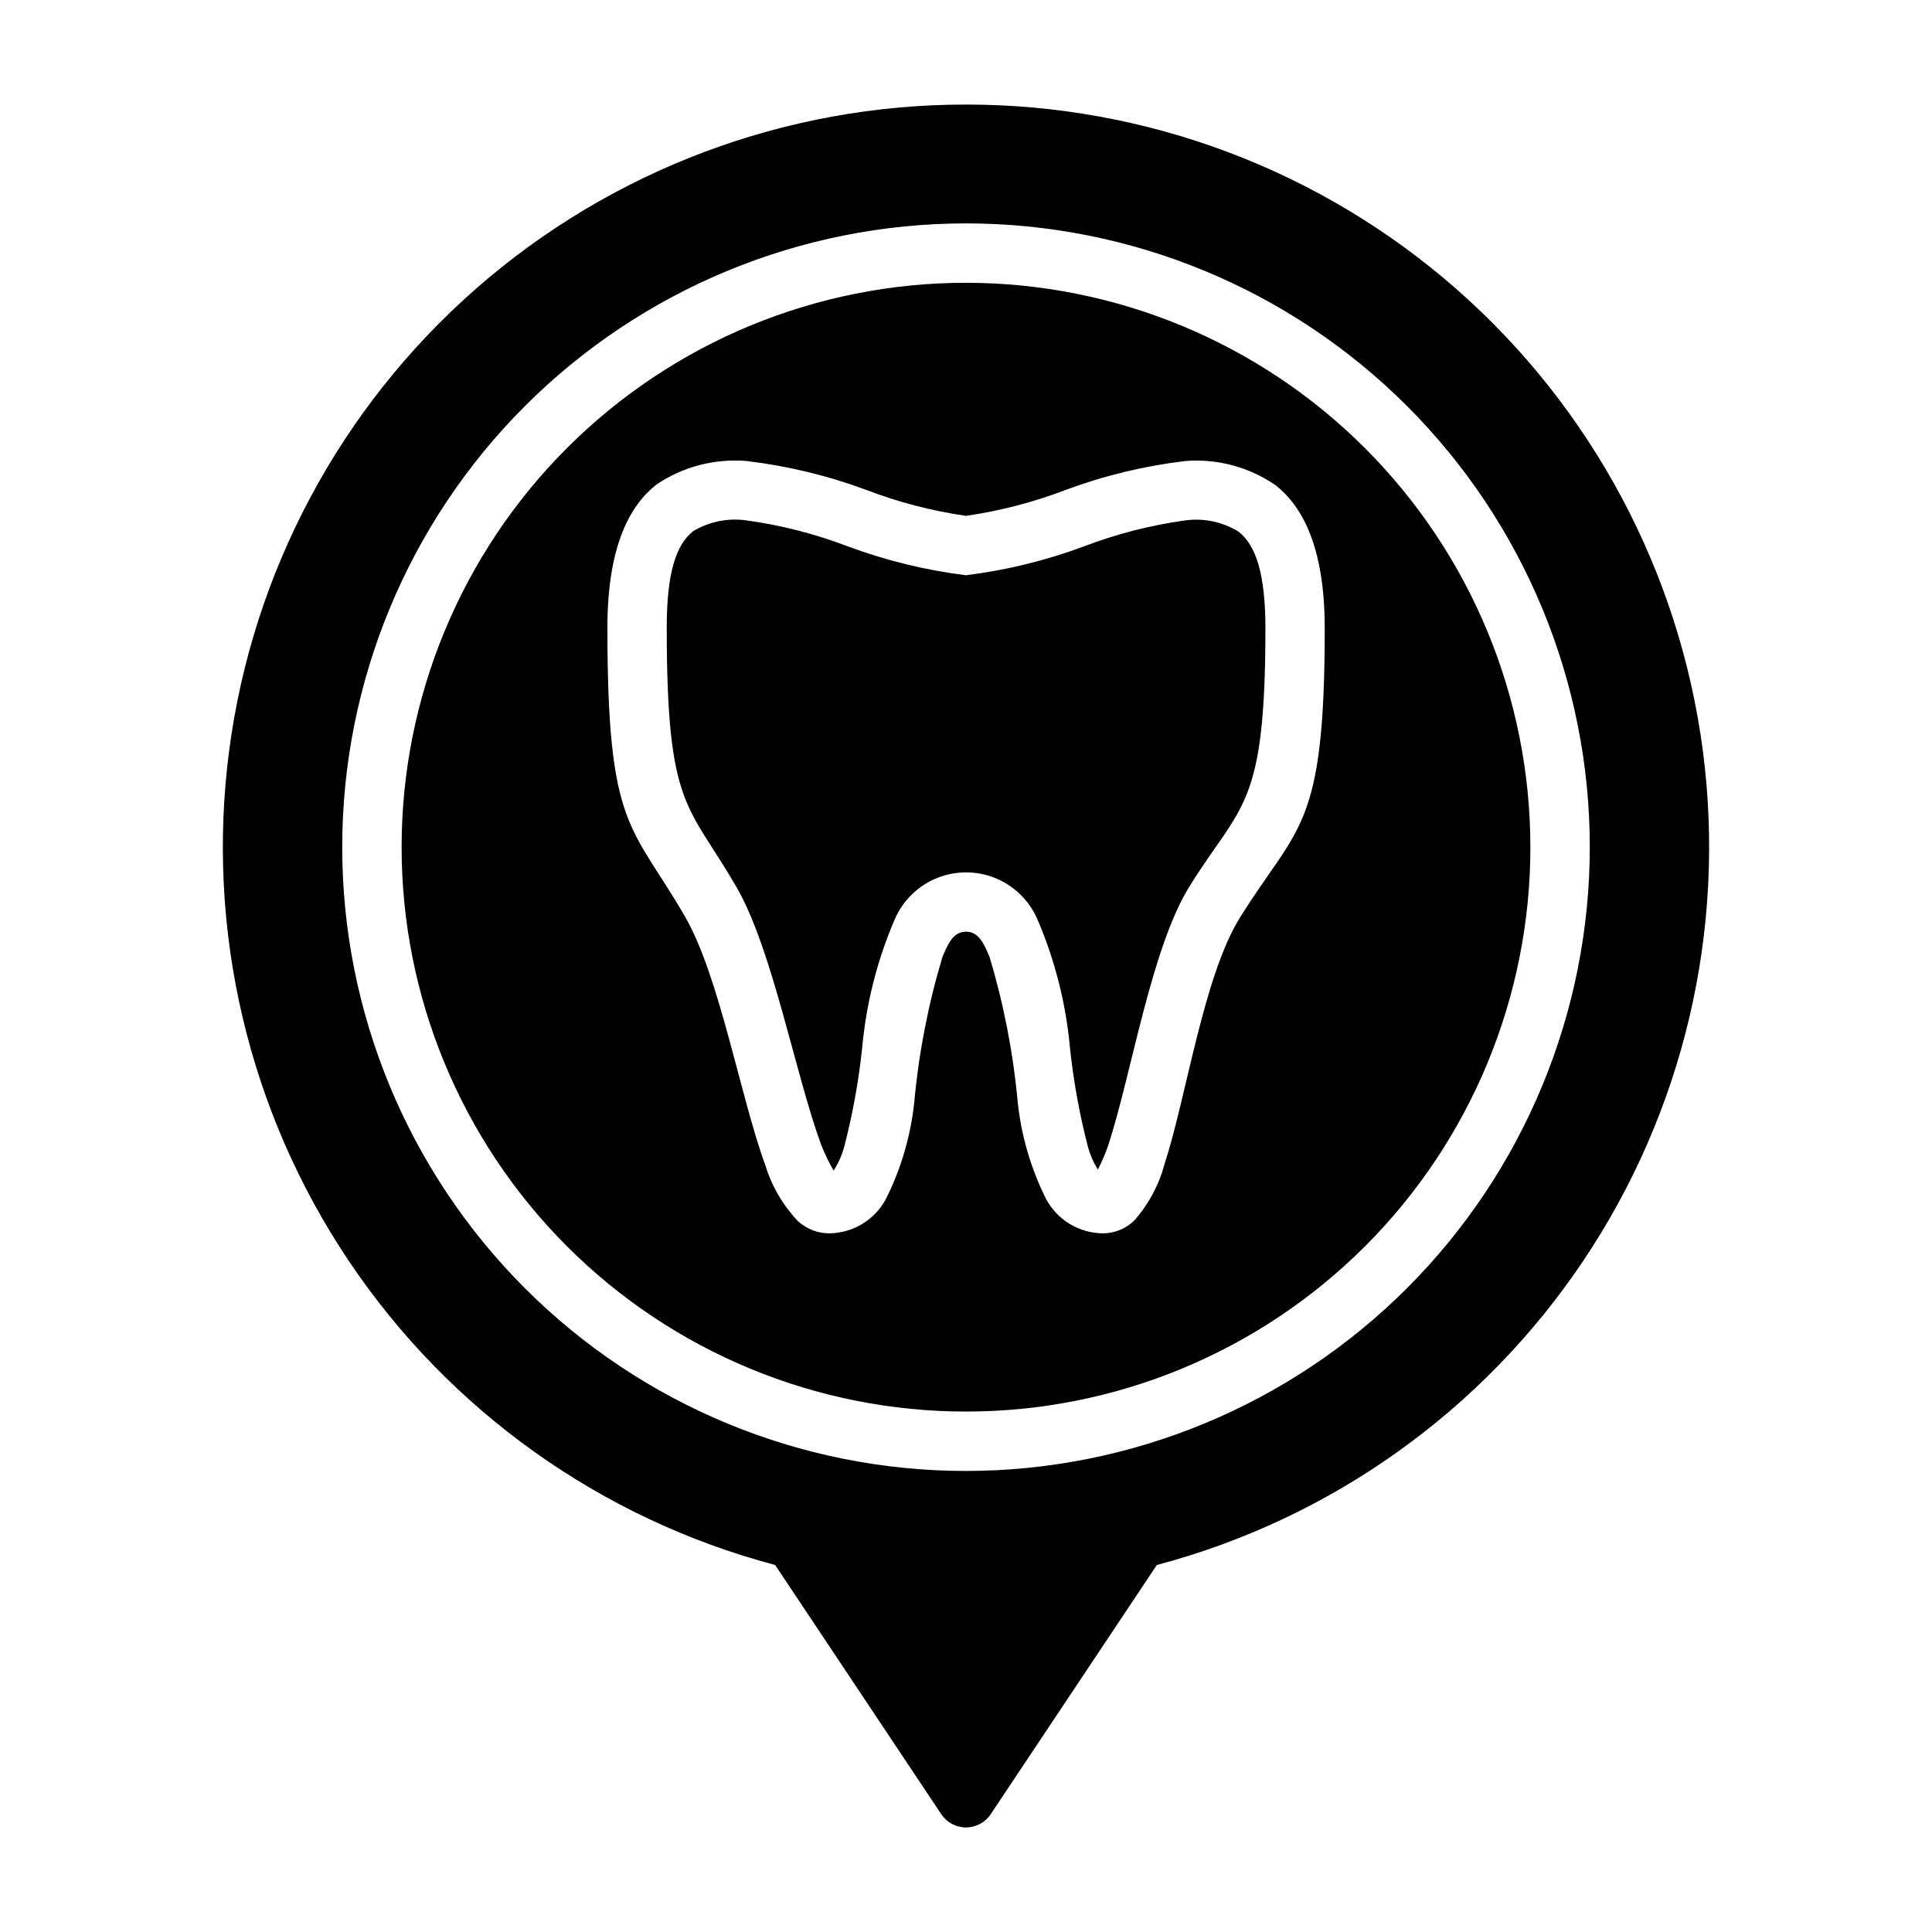 <?xml version="1.0" encoding="UTF-8"?>
<!-- Uploaded to: ICON Repo, www.svgrepo.com, Generator: ICON Repo Mixer Tools -->
<svg fill="#000000" width="800px" height="800px" version="1.1" viewBox="144 144 512 512" xmlns="http://www.w3.org/2000/svg">
 <g>
  <path d="m472.28 284.93c-4.231-2.625-9.242-3.691-14.172-3.016-9.195 1.27-18.215 3.582-26.883 6.894-10.086 3.75-20.574 6.312-31.25 7.637-10.68-1.324-21.168-3.887-31.254-7.637-8.66-3.312-17.672-5.625-26.859-6.894-4.91-0.707-9.914 0.301-14.168 2.852-4.582 3.621-7 11.141-7 25.617 0 48.113 5.699 46.562 18.5 68.73 9.555 16.531 15.609 49.789 22.426 68.266v-0.004c0.93 2.359 2.027 4.644 3.293 6.844l0.309-0.473h-0.004c1.074-1.754 1.902-3.644 2.457-5.621 2.242-8.613 3.844-17.375 4.793-26.223 1.047-11.82 3.969-23.398 8.66-34.297 2.141-4.945 6.129-8.852 11.113-10.887 4.988-2.035 10.574-2.035 15.559 0s8.977 5.941 11.113 10.887c4.691 10.898 7.613 22.477 8.66 34.297 0.949 8.848 2.555 17.609 4.793 26.223 0.559 1.977 1.383 3.867 2.457 5.621l0.133 0.195c1.055-2.062 1.965-4.195 2.727-6.383 6.148-18.727 11.375-52.309 21.555-68.668 13.746-22.098 20.113-20.547 20.113-68.488-0.027-14.32-2.484-21.805-7.07-25.473z"/>
  <path d="m400 218.94c-39.668 0-77.711 15.758-105.76 43.809s-43.809 66.094-43.809 105.76 15.758 77.711 43.809 105.76c28.051 28.051 66.094 43.809 105.76 43.809s77.711-15.758 105.76-43.809c28.051-28.047 43.809-66.09 43.809-105.76-0.02-39.664-15.781-77.695-43.828-105.74-28.047-28.043-66.078-43.809-105.74-43.828zm95.07 91.434c0 53.766-7.086 52.051-22.484 76.824-9.652 15.516-14.168 47.508-19.965 65.266-1.473 5.539-4.211 10.656-7.996 14.957-2.215 2.176-5.191 3.406-8.297 3.426-3.133-0.016-6.203-0.883-8.879-2.512-2.676-1.633-4.856-3.961-6.305-6.738-3.981-8.004-6.5-16.648-7.441-25.539-1.191-13.023-3.688-25.895-7.453-38.422-1.488-3.606-2.906-6.731-6.25-6.731s-4.769 3.148-6.25 6.731c-3.769 12.527-6.266 25.398-7.457 38.422-0.938 8.891-3.457 17.539-7.438 25.539-1.449 2.777-3.629 5.106-6.305 6.738-2.68 1.629-5.75 2.496-8.883 2.512-3.047-0.027-5.981-1.184-8.227-3.246-3.969-4.199-6.918-9.258-8.609-14.781-6.566-17.797-12.082-49.902-21.254-65.84-14.266-24.703-20.609-22.977-20.609-76.602 0-21.875 6.062-32.504 12.988-37.965v-0.004c7.027-4.742 15.461-6.941 23.906-6.234 10.812 1.285 21.438 3.848 31.645 7.633 8.547 3.277 17.434 5.59 26.492 6.898 9.055-1.309 17.938-3.621 26.48-6.898 10.211-3.785 20.832-6.348 31.645-7.633 8.504-0.676 16.98 1.609 23.996 6.469 6.926 5.512 12.941 16.184 12.941 37.738z"/>
  <path d="m400 171.71c-47.805-0.035-93.984 17.332-129.92 48.852-35.938 31.523-59.172 75.047-65.363 122.45-6.195 47.398 5.074 95.434 31.703 135.13 26.625 39.695 66.793 68.348 113 80.598l44.027 66.047c1.461 2.188 3.918 3.504 6.551 3.504 2.629 0 5.09-1.316 6.547-3.504l44.027-66.047h0.004c46.203-12.25 86.371-40.902 113-80.598 26.625-39.699 37.895-87.734 31.703-135.13-6.195-47.398-29.43-90.922-65.363-122.45-35.938-31.52-82.117-48.887-129.92-48.852zm0 362.11c-43.844 0-85.895-17.418-116.89-48.422-31.004-31-48.418-73.047-48.418-116.89s17.414-85.895 48.418-116.89c31-31.004 73.051-48.418 116.89-48.418s85.891 17.414 116.89 48.418c31.004 31 48.422 73.051 48.422 116.89-0.023 43.836-17.445 85.871-48.445 116.87-30.996 30.996-73.031 48.418-116.87 48.441z"/>
 </g>
</svg>